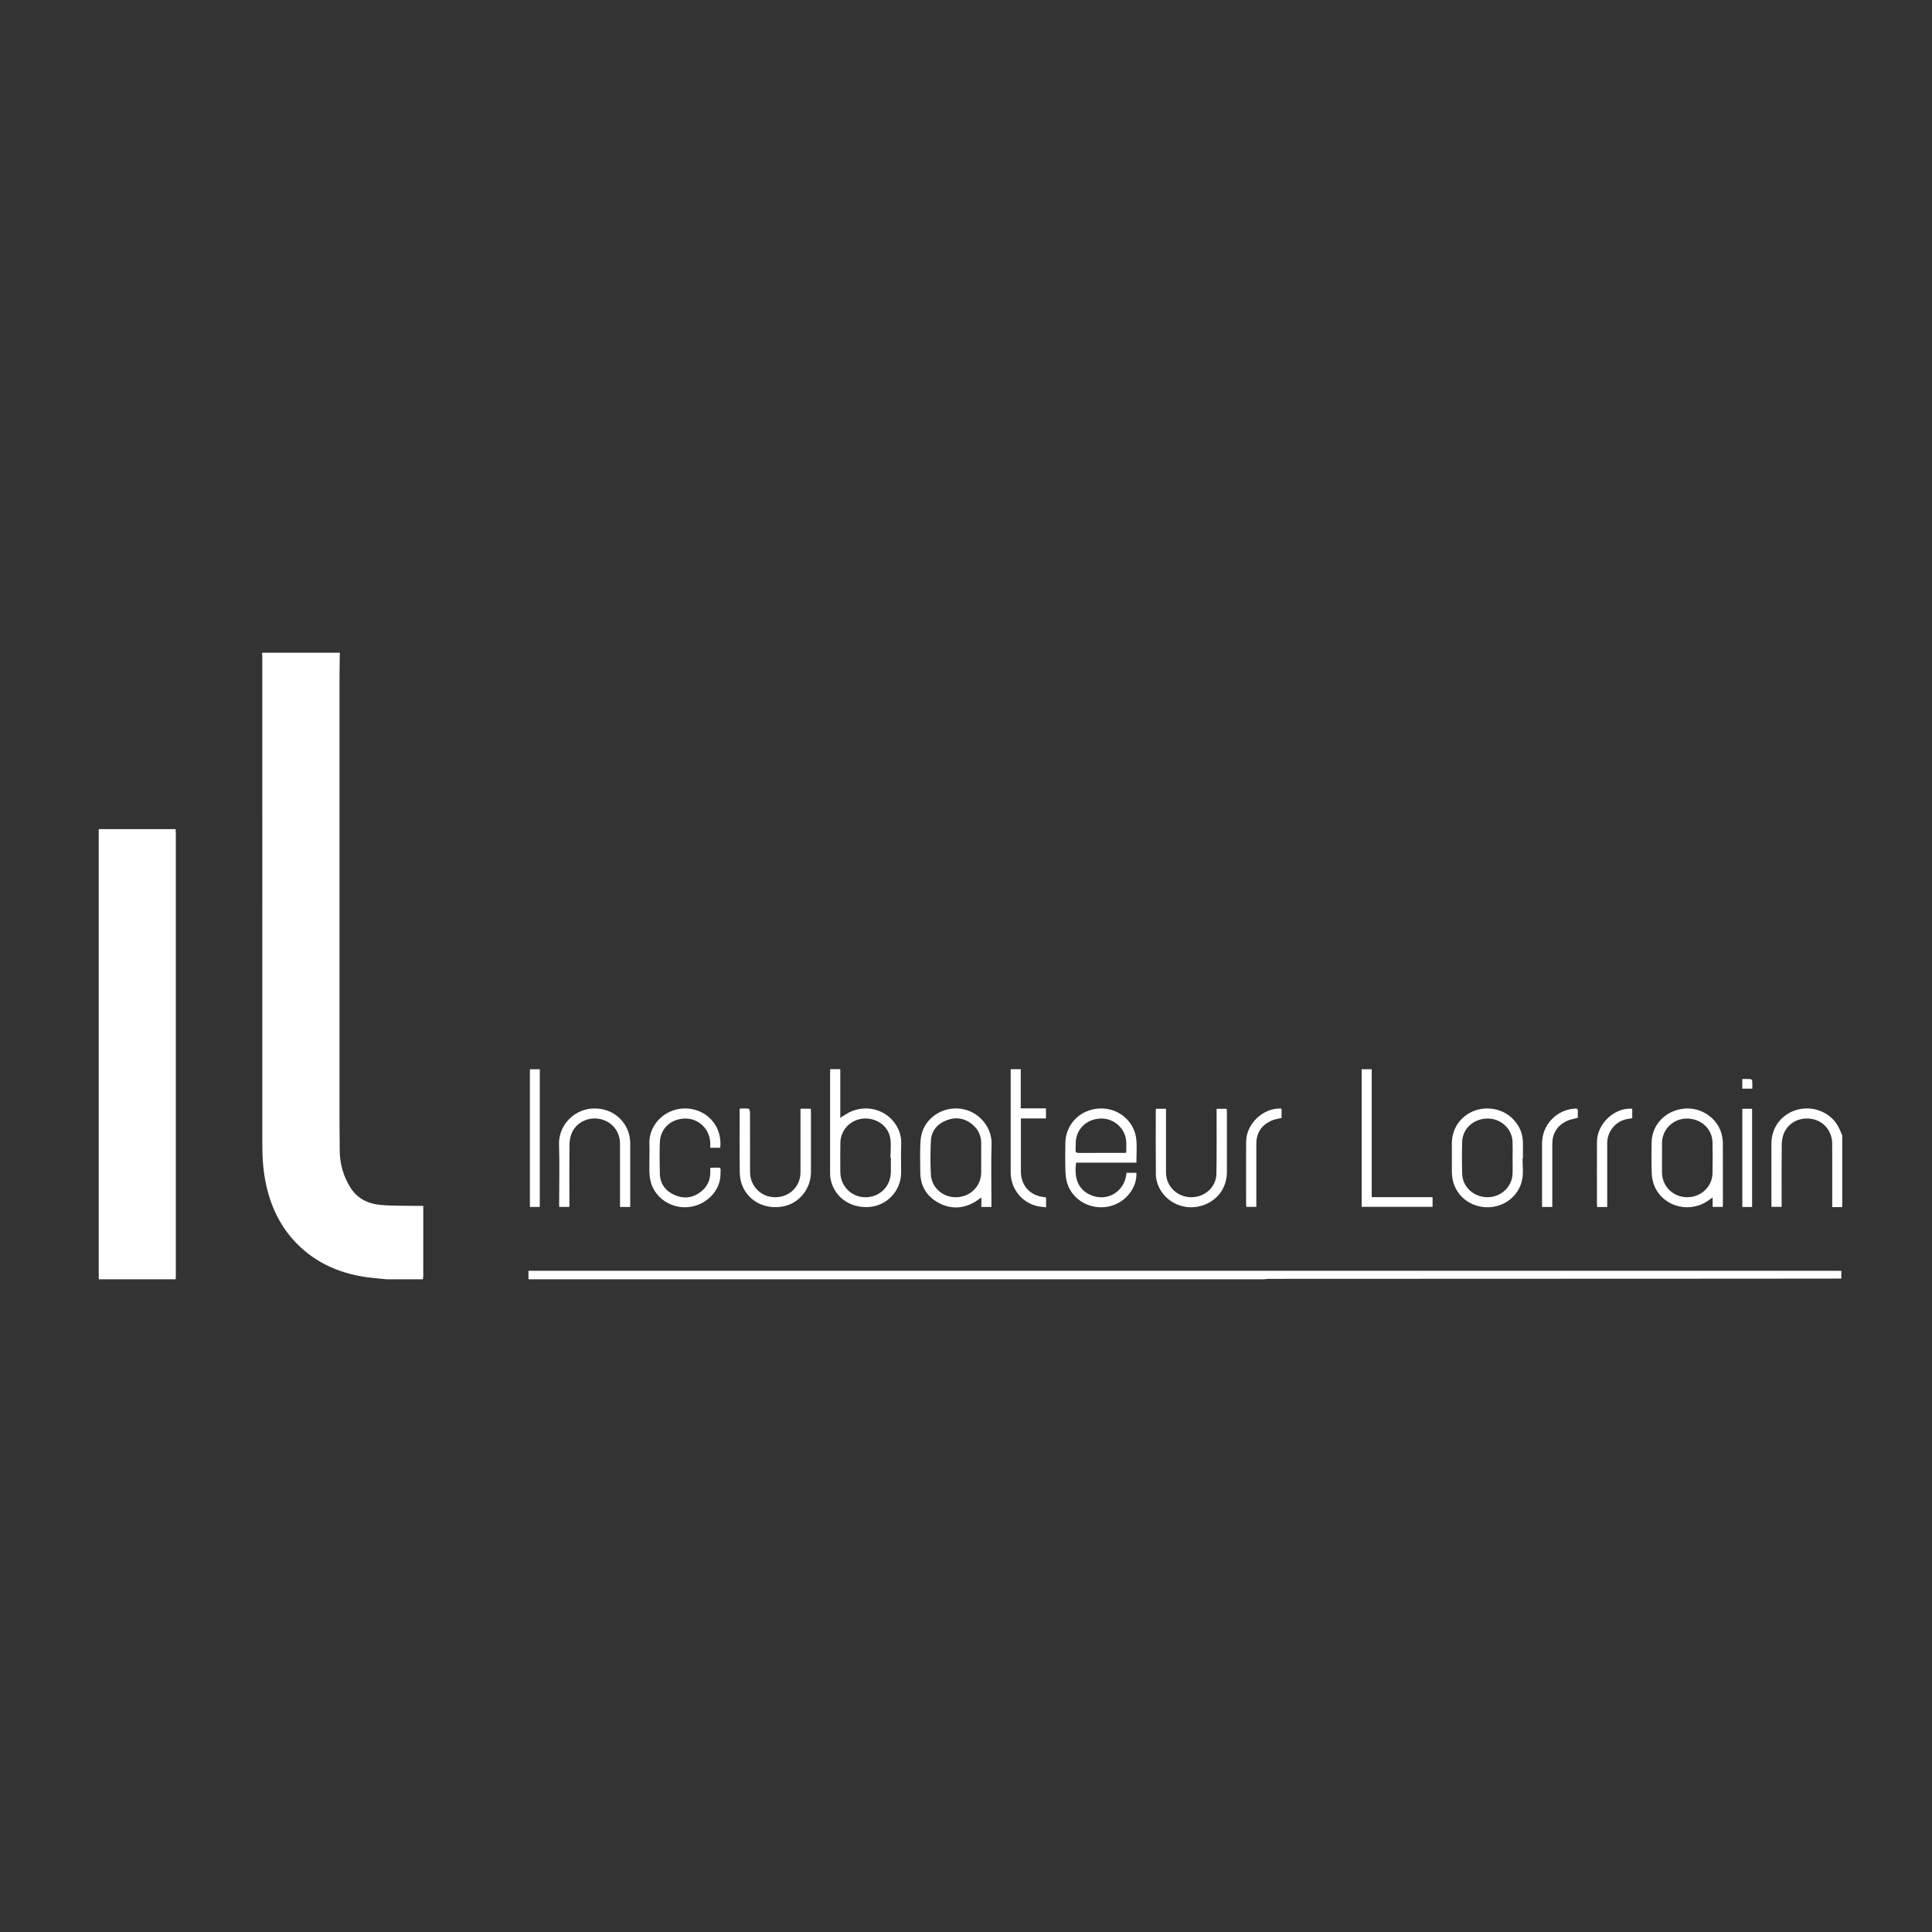 <?xml version="1.0" encoding="UTF-8"?>
<svg id="Calque_1" data-name="Calque 1" xmlns="http://www.w3.org/2000/svg" viewBox="0 0 1080 1080">
  <rect x="0" y="0" width="1080" height="1080" fill="#333333" stroke="none"/>
  <defs>
    <style>
      .cls-1 {
        fill: #ffffff;
        stroke-width: 0px;
      }
    </style>
  </defs>
  <path class="cls-1" d="m216.23,715.13c-3.52-.35-7.05-.6-10.56-1.07-13.96-1.88-26.59-6.8-37.17-16.4-10.47-9.51-16.64-21.41-19.67-35.09-1.58-7.15-2.18-14.41-2.19-21.71-.02-91.11,0-182.22-.01-273.33,0-.89-.05-1.77-.08-2.66h43.4c-.06,5.06-.16,10.13-.16,15.19-.02,25.99,0,51.98,0,77.97,0,25.86,0,51.72,0,77.59,0,25.93-.01,51.85,0,77.78,0,10.08-.03,20.16.13,30.23.11,7.24,2.1,14.02,5.95,20.19,3.92,6.28,10,9.16,17.02,9.76,6.8.58,13.67.38,20.51.52,1,.02,1.99,0,3.21,0,0,4.2,0,8.18,0,12.16,0,9,0,18-.01,27,0,.62-.13,1.25-.21,1.87h-20.18Z"/>
  <path class="cls-1" d="m55.19,463.48h43c.04.79.1,1.46.1,2.13,0,82.48,0,164.96,0,247.44,0,.7-.05,1.39-.08,2.09h-43.02v-251.65Z"/>
  <path class="cls-1" d="m295.42,715.13v-4.74h733.89v4.35c-.78,0-1.52,0-2.25,0-16.11.02-32.23.04-48.34.05-89.9.03-179.81.06-269.71.1-.81,0-1.61.17-2.42.25h-411.17Z"/>
  <path class="cls-1" d="m1029.81,674.77h-5.58c0-.88,0-1.61,0-2.35,0-11.08.03-22.17-.02-33.25-.03-6.68-4.54-12.26-10.85-13.57-6.9-1.44-13.54,1.7-16.18,7.98-.83,1.98-1.16,4.3-1.18,6.47-.12,10.72-.05,21.44-.05,32.17v2.41h-5.71v-2.16c0-11.1,0-22.21,0-33.31,0-8.25,4.89-15.32,12.57-18.22,7.81-2.95,16.76-.81,22.19,5.15,2.32,2.55,3.63,5.57,4.82,8.7v39.97Z"/>
  <path class="cls-1" d="m464.12,597.65h5.6v27.19c2.31-1.34,4.25-2.82,6.43-3.67,14.68-5.71,28.11,5.45,27.63,18.19-.2,5.38-.04,10.77-.05,16.16-.02,10.6-8.59,19.18-19.22,19.27-10.19.08-18.25-6.12-20.18-15.56-.23-1.11-.3-2.27-.3-3.4-.02-18.77-.01-37.54,0-56.31,0-.56.05-1.12.09-1.86Zm33.89,49.57h-.23c0-3.61.45-7.28-.09-10.81-1.08-7.05-7.82-11.74-15.22-11.11-6.99.6-12.52,6.32-12.69,13.33-.13,5.51-.05,11.03-.03,16.54.04,7.86,6.14,14.01,13.92,14.1,8,.09,14.22-6.02,14.33-14.07.03-2.66,0-5.32,0-7.98Z"/>
  <path class="cls-1" d="m601.56,649.93c-1.32,9.42,1.55,15.99,9.61,18.65,8.47,2.79,17.03-2.7,18.36-11.51.07-.44.11-.87.18-1.47h5.56c.17,4.49-1.32,8.35-4.04,11.77-9.24,11.59-27.93,9.39-33.97-4.1-1.06-2.36-1.52-5.12-1.64-7.73-.25-5.5-.15-11.02-.09-16.54.12-10.52,8.2-18.74,18.9-19.34,10.45-.58,19.64,6.82,20.75,17.12.46,4.26.08,8.61.08,13.14h-33.7Zm27.81-5.45c.13-.46.21-.64.22-.82.02-1.58.04-3.17.02-4.75-.09-7.41-6.14-13.49-13.55-13.63-8.02-.16-14.27,5.38-14.69,13.05-.08,1.45.01,2.92-.11,4.36-.12,1.45.44,1.82,1.84,1.81,8.04-.06,16.08-.03,24.13-.03.69,0,1.38,0,2.15,0Z"/>
  <path class="cls-1" d="m554.22,674.7h-5.64v-5.32c-1.4.98-2.41,1.78-3.51,2.43-6.71,3.99-13.68,4.23-20.46.54-6.63-3.6-10.13-9.43-10.16-17.09-.02-6.09-.31-12.21.21-18.25.9-10.45,10.36-17.96,20.88-17.36,10.63.6,19.08,9.67,18.76,20.08-.34,10.84-.08,21.69-.08,32.54v2.44Zm-5.72-27.4c0-2.6-.04-5.2,0-7.8.08-4.25-1.41-7.84-4.6-10.63-4.36-3.81-9.42-4.67-14.73-2.63-5.27,2.02-8.58,5.97-8.82,11.75-.26,6.2-.31,12.43.02,18.62.39,7.43,6.98,12.96,14.47,12.65,7.74-.32,13.55-6.18,13.65-13.78.03-2.73,0-5.45.01-8.18Z"/>
  <path class="cls-1" d="m963.03,674.68h-5.66v-5.32c-.79.57-1.28.9-1.75,1.26-10.33,7.95-25.56,4.34-30.69-7.42-.99-2.27-1.5-4.88-1.6-7.36-.23-5.76-.17-11.54-.05-17.3.2-9.98,7.85-17.81,18.2-18.81,9.75-.94,19.02,5.58,21.08,14.88.33,1.48.53,3.01.53,4.52.04,11.42.02,22.84.02,34.25,0,.37-.05.74-.09,1.3Zm-33.96-27.44c0,2.73,0,5.45,0,8.18,0,7.66,6.11,13.73,13.96,13.84,7.7.1,14.12-5.81,14.27-13.34.12-5.77.12-11.54,0-17.31-.16-7.65-6.47-13.39-14.44-13.33-7.6.06-13.71,6.07-13.78,13.6-.03,2.79,0,5.58,0,8.37Z"/>
  <path class="cls-1" d="m851.12,647.48c0,3.74.47,7.55-.09,11.2-1.63,10.6-11.93,17.65-22.71,15.94-9.95-1.58-16.71-9.48-16.72-19.53,0-5.32,0-10.65,0-15.97,0-8.04,4.64-14.95,12.04-17.98,7.42-3.04,16.25-1.36,21.76,4.04,3.98,3.89,6,8.55,5.93,14.12-.04,2.73,0,5.45,0,8.18-.07,0-.14,0-.21,0Zm-5.57-.12c0-3.04.1-6.09-.02-9.13-.28-7.2-6.43-12.92-13.82-12.96-7.75-.04-14.09,5.51-14.32,12.83-.19,6.08-.2,12.17,0,18.25.24,7.25,6.53,12.87,14.09,12.9,7.46.03,13.73-5.7,14.04-12.95.13-2.97.02-5.96.03-8.94Z"/>
  <path class="cls-1" d="m397.06,652.83c.82-.05,1.33-.11,1.82-.09,4.53.14,3.99-.94,3.86,4.07-.22,8.65-7.35,16.21-16.52,17.78-10.8,1.85-21.28-5.31-22.88-15.94-.54-3.6-.26-7.34-.31-11.01-.04-2.66.13-5.33-.01-7.99-.62-11.55,10.17-21.88,23.36-19.73,10.4,1.7,17.42,10.93,16.24,21.68h-5.57c0-.79,0-1.53,0-2.27-.04-7.66-5.94-13.84-13.38-14.04-8.26-.22-14.54,5.3-14.81,13.3-.2,5.82-.14,11.65,0,17.48.13,5.82,3.29,9.85,8.45,12.04,5.07,2.16,10.08,1.54,14.52-1.94,3.57-2.81,5.31-6.54,5.22-11.1-.01-.68,0-1.37,0-2.23Z"/>
  <path class="cls-1" d="m447.49,619.78h5.74c.04.68.1,1.23.1,1.79,0,11.22.04,22.43,0,33.65-.04,9.42-6.68,17.54-15.61,19.19-10.14,1.88-19.57-3.01-22.97-12.18-.84-2.26-1.2-4.82-1.23-7.25-.13-11.35-.06-22.7-.05-34.06,0-.31.06-.62.13-1.25,1.62,0,3.25-.12,4.85.09.36.05.8,1.24.81,1.91.05,7.8.03,15.59.03,23.39,0,3.49-.04,6.97.01,10.46.12,7.71,6.35,13.78,14.07,13.75,7.95-.03,14.1-6.05,14.11-13.86.02-11.1,0-22.2,0-33.3v-2.33Z"/>
  <path class="cls-1" d="m651.81,619.8c0,7.29,0,14.39,0,21.49,0,4.76-.02,9.52,0,14.27.04,7.55,6.18,13.57,13.94,13.7,7.55.12,14.08-5.6,14.22-12.95.22-11.35.1-22.71.12-34.06,0-.75,0-1.5,0-2.43h5.66c.04.67.1,1.28.1,1.9,0,11.17.04,22.33,0,33.5-.04,9.8-6.6,17.51-16.34,19.32-9.4,1.75-18.9-3.44-22.25-12.31-.66-1.75-1.1-3.69-1.12-5.55-.1-11.99-.05-23.98-.05-35.97,0-.25.05-.5.09-.91h5.63Z"/>
  <path class="cls-1" d="m352.3,674.71h-5.7c0-.81,0-1.55,0-2.29,0-11.04.03-22.08-.01-33.12-.03-6.68-4.24-12.04-10.58-13.63-6.42-1.61-13.22,1.23-16.11,7.12-1,2.02-1.5,4.49-1.53,6.76-.15,10.97-.07,21.95-.07,32.93v2.18h-5.73c0-.78,0-1.57,0-2.36,0-10.85.29-21.7-.07-32.54-.39-11.74,10.51-22.54,24.43-19.64,8.96,1.87,15.36,9.76,15.37,18.96,0,11.21,0,22.42,0,33.63v2.01Z"/>
  <path class="cls-1" d="m800.82,669.22v5.41h-39.65v-76.92h5.63v71.51h34.02Z"/>
  <path class="cls-1" d="m584.77,669.35v5.54c-1.78-.24-3.52-.3-5.18-.71-8.64-2.14-14.62-9.88-14.62-18.78,0-18.51,0-37.02.01-55.52,0-.68,0-1.37,0-2.18h5.63v21.87h14.09v5.65h-14.01c0,.9,0,1.63,0,2.35,0,9.07,0,18.13,0,27.2,0,7.88,4.93,13.44,12.77,14.41.37.05.74.11,1.3.19Z"/>
  <path class="cls-1" d="m301.74,674.69h-5.52v-76.97h5.52v76.97Z"/>
  <path class="cls-1" d="m867.74,674.69h-5.72v-2.12c0-11.16,0-22.33,0-33.49.01-10.29,8.13-18.8,18.42-19.39,1.17-.07,1.64.23,1.58,1.43-.07,1.31-.02,2.63-.02,3.72-2.26.64-4.38.94-6.22,1.83-5.36,2.57-8.03,6.98-8.04,12.94-.01,10.91,0,21.82,0,32.73v2.35Z"/>
  <path class="cls-1" d="m716.4,619.85v5.09c-1.94.49-3.88.69-5.57,1.45-5.53,2.49-8.53,6.78-8.53,12.97,0,10.97,0,21.93,0,32.9,0,.75,0,1.49,0,2.38h-5.57c-.05-.53-.14-1.07-.14-1.62,0-11.6-.07-23.2.01-34.8.07-9.95,9.28-18.77,19.18-18.55.18,0,.35.1.62.18Z"/>
  <path class="cls-1" d="m898.43,674.72h-5.63c-.03-.66-.09-1.26-.09-1.87,0-11.55-.05-23.1.01-34.64.05-10.09,9.9-19.3,19.71-18.4v5.27c-1.34.25-2.72.39-4.04.76-5.84,1.62-9.94,7.04-9.95,13.14-.02,11.17,0,22.33,0,33.5v2.24Z"/>
  <path class="cls-1" d="m979.43,674.71h-5.46v-54.9h5.46v54.9Z"/>
  <path class="cls-1" d="m979.55,608.57h-5.6v-5.4c1.61,0,3.17-.07,4.72.05.32.02.81.71.84,1.13.11,1.31.04,2.64.04,4.22Z"/>
</svg>